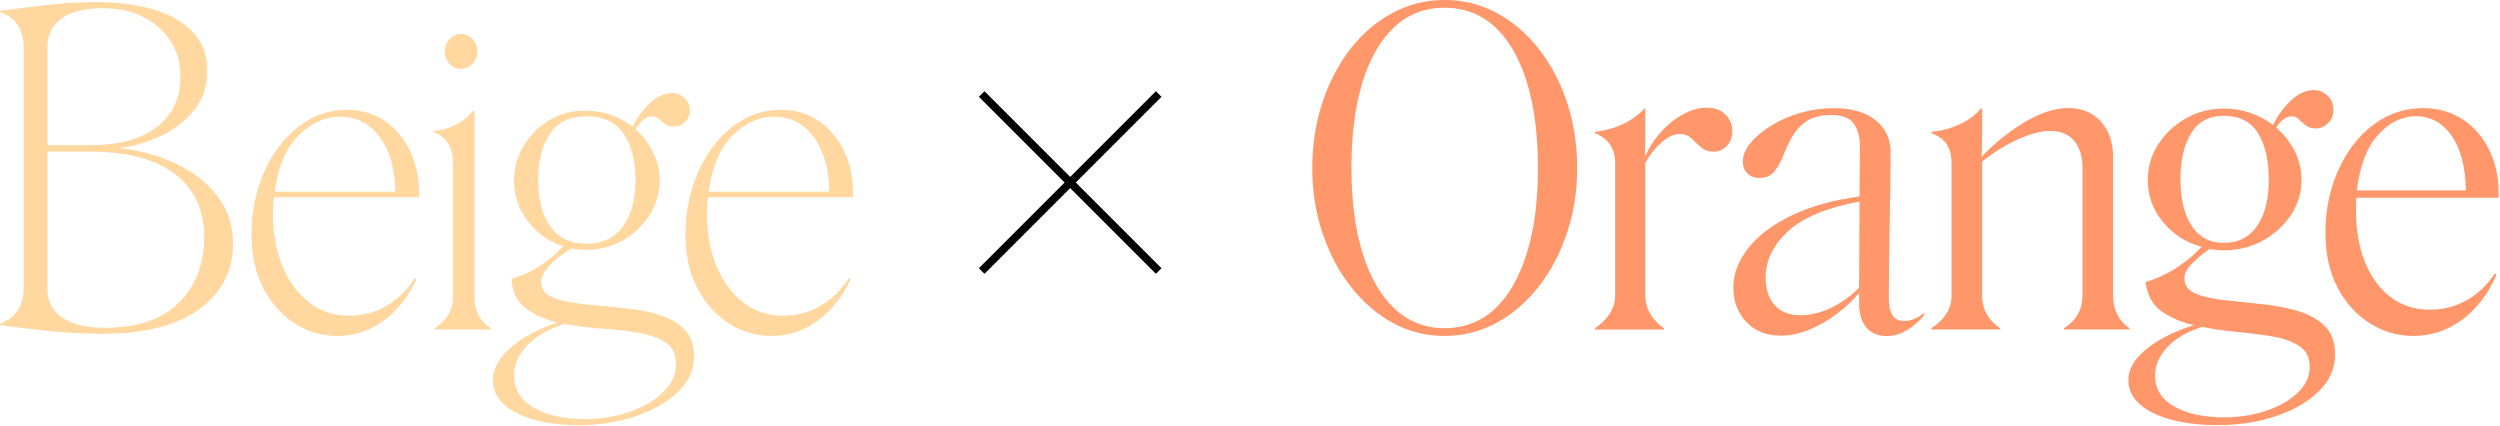 <svg width="903" height="154" viewBox="0 0 903 154" fill="none" xmlns="http://www.w3.org/2000/svg">
<g clip-path="url(#clip0_181_56)">
<path d="M8.56 17.11C8.56 14.1 7.88 11.49 6.54 9.25C5.19 7.02 3.01 5.39 0.01 4.35V3.88C5.71 3.16 11.42 2.46 17.12 1.78C22.82 1.11 28.73 0.77 34.85 0.77C42.52 0.77 49.37 1.65 55.39 3.42C61.4 5.18 66.15 7.88 69.62 11.51C73.09 15.14 74.83 19.81 74.83 25.51C74.83 31.21 73.25 35.88 70.09 39.82C66.92 43.76 62.91 46.87 58.03 49.15C53.15 51.43 48.07 52.88 42.78 53.51C47.86 53.93 52.84 54.99 57.71 56.7C62.58 58.41 67.02 60.69 71.01 63.54C75 66.39 78.19 69.87 80.58 73.96C82.96 78.06 84.16 82.8 84.16 88.19C84.16 97.73 80.17 105.51 72.18 111.52C64.19 117.54 52.47 120.54 37.02 120.54C30.49 120.54 24.21 120.23 18.2 119.61C12.18 118.99 6.12 118.26 0 117.43V116.96C3.01 115.82 5.19 114.14 6.53 111.9C7.88 109.67 8.55 107.05 8.55 104.04V17.11H8.56ZM37.18 2.96C30.75 2.96 25.8 4.18 22.32 6.62C18.84 9.06 17.11 12.56 17.11 17.12V52.43H32.67C43.04 52.43 51.05 50.23 56.71 45.82C62.36 41.41 65.19 35.37 65.19 27.7C65.19 22.62 63.94 18.24 61.46 14.55C58.97 10.87 55.63 8.02 51.43 5.99C47.23 3.97 42.48 2.96 37.2 2.96H37.18ZM17.11 104.23C17.11 108.79 18.9 112.29 22.48 114.73C26.06 117.17 31.16 118.39 37.8 118.39C49.62 118.39 58.57 115.36 64.64 109.29C70.71 103.22 73.74 95.32 73.74 85.57C73.74 75.82 70.19 68.12 63.08 62.78C55.98 57.44 45.84 54.77 32.67 54.77H17.11V104.24V104.23Z" fill="#FFD79F"/>
<path d="M98.61 77.78C98.61 84.52 99.75 90.64 102.03 96.14C104.31 101.64 107.5 105.99 111.6 109.21C115.7 112.43 120.55 114.03 126.15 114.03C131.02 114.03 135.51 112.84 139.61 110.45C143.71 108.07 147.1 104.75 149.8 100.49L150.42 100.96C147.31 107.49 143.26 112.53 138.29 116.05C133.31 119.57 127.87 121.34 121.96 121.34C116.36 121.34 111.2 119.84 106.48 116.83C101.76 113.82 97.97 109.57 95.12 104.07C92.27 98.57 90.84 92.09 90.84 84.62C90.84 78.61 91.7 72.9 93.41 67.51C95.12 62.12 97.53 57.32 100.64 53.12C103.75 48.92 107.41 45.63 111.61 43.24C115.81 40.86 120.4 39.66 125.38 39.66C130.36 39.66 135.1 41.01 138.99 43.7C142.88 46.4 145.91 50 148.09 54.51C150.27 59.02 151.36 63.97 151.36 69.37V71.24H98.93C98.72 73.32 98.62 75.49 98.62 77.77L98.61 77.78ZM122.88 42.16C117.28 42.16 112.22 44.47 107.71 49.08C103.2 53.7 100.37 60.41 99.23 69.23H142.79C142.69 61.04 140.82 54.48 137.19 49.55C133.56 44.63 128.79 42.16 122.88 42.16Z" fill="#FFD79F"/>
<path d="M156.93 119.01V118.54C158.8 117.4 160.38 115.9 161.68 114.03C162.97 112.16 163.62 109.88 163.62 107.18V58.64C163.62 56.36 163.13 54.23 162.14 52.26C161.15 50.29 159.36 48.79 156.77 47.75V47.28C159.57 47.07 162.21 46.32 164.7 45.03C167.19 43.73 169.26 42.05 170.92 39.97H171.39V107.18C171.39 109.88 171.93 112.18 173.02 114.1C174.11 116.02 175.53 117.5 177.3 118.53V119H156.92L156.93 119.01ZM166.58 24.89C164.92 24.89 163.52 24.27 162.38 23.02C161.24 21.78 160.67 20.32 160.67 18.66C160.67 16.9 161.24 15.39 162.38 14.15C163.52 12.91 164.92 12.28 166.58 12.28C168.13 12.28 169.51 12.9 170.7 14.15C171.89 15.4 172.49 16.9 172.49 18.66C172.49 20.32 171.89 21.77 170.7 23.02C169.51 24.27 168.13 24.89 166.58 24.89Z" fill="#FFD79F"/>
<path d="M209.02 153.55C199.79 153.55 192.32 152.1 186.62 149.19C180.91 146.28 178.06 142.34 178.06 137.37C178.06 134.26 179.23 131.33 181.56 128.58C183.89 125.83 186.85 123.42 190.43 121.35C194.01 119.27 197.66 117.67 201.4 116.53C197.04 115.49 193.28 113.83 190.12 111.55C186.95 109.27 185.17 105.79 184.75 101.13L184.91 100.66C188.54 99.62 191.94 98.07 195.1 95.99C198.26 93.92 201.04 91.58 203.42 88.99C198.23 87.23 193.98 84.19 190.66 79.89C187.34 75.59 185.68 70.69 185.68 65.19C185.68 60.63 186.85 56.43 189.18 52.59C191.51 48.75 194.65 45.67 198.59 43.33C202.53 41 206.89 39.88 211.66 39.99C214.87 39.99 217.91 40.51 220.76 41.55C223.61 42.59 226.23 43.99 228.62 45.75C230.07 42.54 232.09 39.71 234.69 37.27C237.28 34.83 239.98 33.61 242.78 33.61C244.54 33.61 246.05 34.21 247.29 35.4C248.53 36.59 249.16 38.02 249.16 39.68C249.16 41.55 248.56 43.02 247.37 44.11C246.18 45.2 244.85 45.74 243.4 45.74C242.05 45.74 240.96 45.43 240.13 44.81C239.3 44.19 238.55 43.56 237.87 42.94C237.19 42.32 236.39 42.01 235.46 42.01C233.38 42.01 231.42 43.57 229.55 46.68C232.14 48.96 234.24 51.71 235.85 54.93C237.46 58.15 238.26 61.57 238.26 65.2C238.26 69.77 237.04 73.94 234.6 77.72C232.16 81.51 228.95 84.54 224.95 86.82C220.96 89.1 216.52 90.24 211.65 90.24C209.89 90.24 208.12 90.08 206.36 89.77C204.91 90.6 203.33 91.69 201.61 93.04C199.9 94.39 198.44 95.84 197.25 97.4C196.06 98.96 195.46 100.41 195.46 101.76C195.46 104.04 196.45 105.73 198.42 106.82C200.39 107.91 203.01 108.71 206.28 109.23C209.55 109.75 213.15 110.16 217.09 110.48C221.03 110.79 224.97 111.21 228.91 111.72C232.85 112.24 236.45 113.1 239.72 114.29C242.99 115.48 245.63 117.22 247.65 119.5C249.67 121.78 250.68 124.84 250.68 128.68C250.68 133.55 248.74 137.86 244.85 141.59C240.96 145.32 235.85 148.25 229.53 150.38C223.2 152.5 216.36 153.57 208.99 153.57L209.02 153.55ZM185.68 135.5C185.68 140.68 188.09 144.62 192.91 147.32C197.73 150.02 203.77 151.36 211.03 151.36C217.04 151.36 222.54 150.48 227.52 148.72C232.5 146.96 236.52 144.6 239.58 141.64C242.64 138.68 244.17 135.34 244.17 131.61C244.17 127.88 242.9 125.33 240.36 123.68C237.82 122.02 234.53 120.85 230.48 120.18C226.44 119.5 222.08 119.01 217.41 118.7C212.74 118.39 208.23 117.82 203.88 116.99C198.07 118.86 193.59 121.45 190.42 124.77C187.25 128.09 185.67 131.67 185.67 135.5H185.68ZM194.39 65.18C194.39 72.13 195.87 77.68 198.82 81.83C201.78 85.98 206.11 88.05 211.81 88.05C217.51 88.05 221.89 85.98 224.95 81.83C228.01 77.68 229.54 72.13 229.54 65.18C229.54 58.23 228.09 52.37 225.18 48.22C222.28 44.07 217.82 42 211.8 42C205.78 42 201.51 44.1 198.65 48.3C195.8 52.5 194.37 58.13 194.37 65.18H194.39Z" fill="#FFD79F"/>
<path d="M255.38 77.78C255.38 84.52 256.52 90.64 258.8 96.14C261.08 101.64 264.27 105.99 268.37 109.21C272.47 112.43 277.32 114.03 282.92 114.03C287.79 114.03 292.28 112.84 296.38 110.45C300.48 108.07 303.87 104.75 306.57 100.49L307.19 100.96C304.08 107.49 300.03 112.53 295.06 116.05C290.08 119.57 284.64 121.34 278.72 121.34C273.12 121.34 267.96 119.84 263.24 116.83C258.52 113.82 254.74 109.57 251.88 104.07C249.03 98.57 247.6 92.09 247.6 84.62C247.6 78.61 248.46 72.9 250.17 67.51C251.88 62.12 254.29 57.32 257.4 53.12C260.51 48.92 264.17 45.63 268.37 43.24C272.57 40.86 277.16 39.66 282.14 39.66C287.12 39.66 291.86 41.01 295.75 43.7C299.64 46.4 302.67 50 304.85 54.51C307.03 59.02 308.12 63.97 308.12 69.37V71.24H255.69C255.48 73.32 255.38 75.49 255.38 77.77V77.78ZM279.64 42.16C274.04 42.16 268.98 44.47 264.47 49.08C259.96 53.7 257.13 60.41 255.99 69.23H299.55C299.45 61.04 297.58 54.48 293.95 49.55C290.32 44.63 285.55 42.16 279.64 42.16Z" fill="#FFD79F"/>
<path d="M474 60.67C474 52.37 475.19 44.57 477.58 37.26C479.96 29.95 483.31 23.49 487.61 17.89C491.91 12.29 497 7.91 502.86 4.74C508.72 1.58 515.02 -0.01 521.76 -0.01C528.5 -0.01 534.93 1.57 540.74 4.74C546.55 7.91 551.63 12.28 555.99 17.89C560.35 23.5 563.71 29.95 566.1 37.26C568.48 44.57 569.68 52.38 569.68 60.67C569.68 68.96 568.46 76.77 566.02 84.08C563.58 91.39 560.19 97.85 555.83 103.45C551.47 109.05 546.39 113.43 540.58 116.6C534.77 119.76 528.5 121.34 521.76 121.34C515.02 121.34 508.77 119.76 503.01 116.6C497.25 113.44 492.2 109.05 487.84 103.45C483.48 97.85 480.09 91.39 477.65 84.08C475.21 76.77 473.99 68.97 473.99 60.67H474ZM488.15 60.67C488.15 72.6 489.5 82.89 492.19 91.55C494.89 100.21 498.75 106.87 503.78 111.54C508.81 116.21 514.8 118.54 521.75 118.54C528.7 118.54 534.97 116.21 539.95 111.54C544.93 106.87 548.76 100.21 551.46 91.55C554.16 82.89 555.5 72.6 555.5 60.67C555.5 48.74 554.18 38.45 551.53 29.79C548.89 21.13 545.05 14.47 540.02 9.8C534.99 5.13 528.9 2.8 521.74 2.8C514.58 2.8 508.65 5.13 503.62 9.8C498.59 14.47 494.75 21.13 492.11 29.79C489.46 38.45 488.14 48.74 488.14 60.67H488.15Z" fill="#FF976A"/>
<path d="M594.3 49.32C594.3 50.46 594.27 51.78 594.22 53.29C594.17 54.79 594.14 55.91 594.14 56.63C595.49 53.52 597.35 50.62 599.74 47.92C602.12 45.22 604.8 43.05 607.75 41.39C610.71 39.73 613.63 38.9 616.54 38.9C619.45 38.9 621.57 39.73 623.23 41.39C624.89 43.05 625.72 45.02 625.72 47.3C625.72 49.58 625.07 51.27 623.78 52.67C622.48 54.07 620.9 54.77 619.03 54.77C617.16 54.77 615.63 54.25 614.44 53.21C613.25 52.17 612.08 51.11 610.94 50.02C609.8 48.93 608.4 48.39 606.74 48.39C604.77 48.39 602.64 49.35 600.36 51.27C598.08 53.19 596.06 55.7 594.29 58.81V106.57C594.29 109.16 594.91 111.47 596.16 113.49C597.41 115.51 599.01 117.2 600.98 118.55V119.02H576.09V118.55C578.16 117.2 579.9 115.52 581.3 113.49C582.7 111.47 583.4 109.16 583.4 106.57V58.97C583.4 53.68 580.96 50.05 576.09 48.08V47.61C579.41 47.3 582.67 46.42 585.89 44.96C589.1 43.51 591.8 41.59 593.98 39.2H594.29V49.31L594.3 49.32Z" fill="#FF976A"/>
<path d="M626.08 103.76C626.08 98.99 627.84 94.32 631.37 89.76C634.89 85.2 640.05 81.26 646.85 77.94C653.64 74.62 661.91 72.29 671.66 70.94C671.66 67.31 671.68 63.97 671.74 60.91C671.79 57.85 671.82 55.29 671.82 53.21C671.82 49.58 671.07 46.73 669.57 44.65C668.06 42.58 665.39 41.54 661.56 41.54C657.73 41.54 654.56 42.32 652.38 43.87C650.2 45.42 648.49 47.32 647.25 49.55C646 51.78 644.94 54.04 644.06 56.32C643.18 58.6 642.11 60.5 640.87 62C639.63 63.5 637.81 64.26 635.42 64.26C633.66 64.26 632.23 63.72 631.14 62.63C630.05 61.54 629.51 60.12 629.51 58.35C629.51 56.07 630.47 53.79 632.39 51.51C634.31 49.23 636.85 47.13 640.01 45.21C643.17 43.29 646.67 41.79 650.51 40.7C654.34 39.61 658.29 39.07 662.33 39.07C668.86 39.07 673.92 40.52 677.5 43.43C681.08 46.34 682.87 50.12 682.87 54.79C682.87 58.11 682.84 62.02 682.79 66.54C682.74 71.05 682.66 75.82 682.56 80.85C682.46 85.88 682.38 90.78 682.33 95.55C682.28 100.32 682.25 104.52 682.25 108.15C682.25 110.43 682.66 112.3 683.49 113.75C684.32 115.2 685.77 115.93 687.85 115.93C690.13 115.93 692.46 115 694.85 113.13L695.16 113.6C693.71 115.57 691.74 117.36 689.25 118.97C686.76 120.58 684.17 121.38 681.47 121.38C678.36 121.38 675.92 120.37 674.16 118.35C672.4 116.33 671.52 113.45 671.52 109.72V105.99H671.36C669.28 108.48 666.72 110.89 663.66 113.22C660.6 115.55 657.31 117.47 653.78 118.98C650.25 120.48 646.73 121.24 643.2 121.24C638.01 121.24 633.87 119.58 630.75 116.26C627.64 112.94 626.08 108.79 626.08 103.81V103.76ZM637.75 100.34C637.75 104.49 638.84 107.78 641.02 110.22C643.2 112.66 646.31 113.88 650.35 113.88C653.77 113.88 657.35 113.02 661.08 111.31C664.81 109.6 668.29 107.14 671.5 103.92C671.5 99.15 671.53 94.04 671.58 88.6C671.63 83.16 671.66 77.89 671.66 72.81C659.84 74.99 651.23 78.57 645.84 83.54C640.45 88.52 637.75 94.12 637.75 100.34Z" fill="#FF976A"/>
<path d="M697.59 118.54C699.87 117.09 701.66 115.38 702.96 113.41C704.26 111.44 704.9 109.16 704.9 106.57V58.97C704.9 56.27 704.36 54.05 703.27 52.28C702.18 50.52 700.29 49.12 697.59 48.08V47.61C701.11 47.3 704.49 46.42 707.7 44.96C710.91 43.51 713.51 41.59 715.48 39.2H715.95V48.22C715.95 49.67 715.92 51.1 715.87 52.5C715.82 53.9 715.79 55.28 715.79 56.62C718.38 53.82 721.44 51.07 724.97 48.37C728.5 45.67 732.18 43.45 736.01 41.68C739.85 39.92 743.53 39.04 747.06 39.04C752.04 39.04 755.98 40.67 758.88 43.94C761.78 47.21 763.24 51.43 763.24 56.62V106.56C763.24 111.85 765.21 115.84 769.15 118.54V119.01H745.5V118.54C749.96 115.74 752.19 111.8 752.19 106.72V60.36C752.19 56.52 751.2 53.39 749.23 50.95C747.26 48.51 744.35 47.29 740.52 47.29C737.41 47.29 733.7 48.22 729.4 50.09C725.1 51.96 720.61 54.71 715.94 58.34V106.72C715.94 111.7 718.12 115.64 722.47 118.54V119.01H697.58V118.54H697.59Z" fill="#FF976A"/>
<path d="M800.97 153.55C794.75 153.55 789.2 152.9 784.32 151.6C779.44 150.3 775.63 148.44 772.89 146C770.14 143.56 768.77 140.68 768.77 137.37C768.77 134.36 769.94 131.56 772.27 128.97C774.6 126.38 777.58 124.09 781.22 122.13C784.85 120.16 788.58 118.61 792.42 117.46C787.96 116.42 784.1 114.76 780.83 112.48C777.56 110.2 775.62 106.72 775 102.06L775.31 101.75C779.15 100.61 782.78 98.93 786.2 96.69C789.62 94.46 792.63 91.94 795.22 89.15C789.51 87.59 784.85 84.59 781.22 80.13C777.59 75.67 775.78 70.64 775.78 65.04C775.78 60.37 777.03 56.09 779.51 52.21C782 48.32 785.32 45.19 789.47 42.8C793.62 40.42 798.23 39.22 803.31 39.22C806.63 39.22 809.79 39.74 812.8 40.78C815.81 41.82 818.56 43.27 821.05 45.14C822.6 41.82 824.73 38.89 827.43 36.35C830.13 33.81 832.93 32.54 835.83 32.54C837.7 32.54 839.33 33.22 840.73 34.56C842.13 35.91 842.83 37.57 842.83 39.54C842.83 41.62 842.18 43.27 840.88 44.52C839.58 45.76 838.1 46.39 836.45 46.39C835 46.39 833.81 46.03 832.87 45.3C831.94 44.58 831.11 43.85 830.38 43.12C829.65 42.4 828.77 42.03 827.74 42.03C825.77 42.03 823.9 43.38 822.14 46.07C824.94 48.46 827.17 51.28 828.83 54.55C830.49 57.82 831.32 61.32 831.32 65.05C831.32 69.62 830.05 73.82 827.51 77.65C824.97 81.49 821.57 84.57 817.32 86.91C813.07 89.24 808.4 90.41 803.32 90.41C801.56 90.41 799.84 90.25 798.19 89.94C796.22 91.19 794.2 92.82 792.12 94.84C790.04 96.86 789.01 98.76 789.01 100.52C789.01 103.01 790.3 104.82 792.9 105.96C795.49 107.1 798.86 107.91 803.01 108.37C807.16 108.84 811.57 109.3 816.23 109.77C820.89 110.24 825.3 111.04 829.45 112.18C833.6 113.32 836.97 115.14 839.56 117.62C842.15 120.11 843.45 123.58 843.45 128.04C843.45 133.02 841.51 137.43 837.62 141.26C833.73 145.1 828.57 148.1 822.14 150.28C815.71 152.46 808.66 153.55 800.98 153.55H800.97ZM778.41 135.66C778.41 140.53 780.74 144.27 785.41 146.86C790.08 149.45 795.99 150.75 803.14 150.75C808.74 150.75 813.9 149.95 818.62 148.34C823.34 146.73 827.12 144.55 829.98 141.81C832.83 139.06 834.26 135.98 834.26 132.55C834.26 129.12 833.04 126.74 830.6 125.08C828.16 123.42 825 122.25 821.11 121.58C817.22 120.9 813.02 120.36 808.51 119.95C804 119.53 799.62 118.91 795.36 118.08C789.86 119.84 785.66 122.3 782.76 125.47C779.85 128.63 778.4 132.03 778.4 135.66H778.41ZM787.59 64.87C787.59 71.92 788.94 77.5 791.63 81.59C794.33 85.69 798.21 87.73 803.3 87.73C808.39 87.73 812.48 85.68 815.28 81.59C818.08 77.49 819.48 71.92 819.48 64.87C819.48 57.82 818.16 52.09 815.51 47.99C812.87 43.89 808.79 41.84 803.3 41.84C797.81 41.84 794.07 43.92 791.48 48.06C788.89 52.21 787.59 57.81 787.59 64.86V64.87Z" fill="#FF976A"/>
<path d="M851 76.23C851 83.18 852.09 89.35 854.27 94.74C856.45 100.13 859.53 104.33 863.53 107.34C867.52 110.35 872.21 111.85 877.61 111.85C882.48 111.85 886.94 110.71 890.99 108.43C895.03 106.15 898.4 102.93 901.1 98.79L901.72 99.26C898.71 106.21 894.56 111.63 889.27 115.52C883.98 119.41 878.12 121.35 871.69 121.35C866.09 121.35 860.85 119.82 855.98 116.76C851.1 113.7 847.22 109.4 844.31 103.85C841.4 98.3 839.95 91.69 839.95 84.02C839.95 78.01 840.81 72.3 842.52 66.91C844.23 61.52 846.67 56.72 849.83 52.52C852.99 48.32 856.73 45.03 861.03 42.64C865.33 40.26 870.08 39.06 875.26 39.06C880.44 39.06 885.4 40.41 889.49 43.1C893.59 45.8 896.78 49.45 899.06 54.07C901.34 58.69 902.48 63.74 902.48 69.24V71.42H851.14C851.04 72.98 850.99 74.58 850.99 76.24L851 76.23ZM872.62 42C867.54 42 862.98 44.26 858.93 48.77C854.89 53.28 852.34 59.95 851.31 68.76H890.67C890.57 60.46 888.88 53.93 885.61 49.16C882.34 44.39 878.01 42 872.62 42Z" fill="#FF976A"/>
<path d="M419.53 34.96L388.57 65.92L419.53 96.88L417.51 98.9L386.55 67.94L355.59 98.9L353.57 96.88L384.53 65.92L353.57 34.96L355.59 32.94L386.55 63.9L417.51 32.94L419.53 34.96Z" fill="black"/>
</g>
<defs>
<clipPath id="clip0_181_56">
<rect width="902.49" height="153.55" fill="white"/>
</clipPath>
</defs>
</svg>
